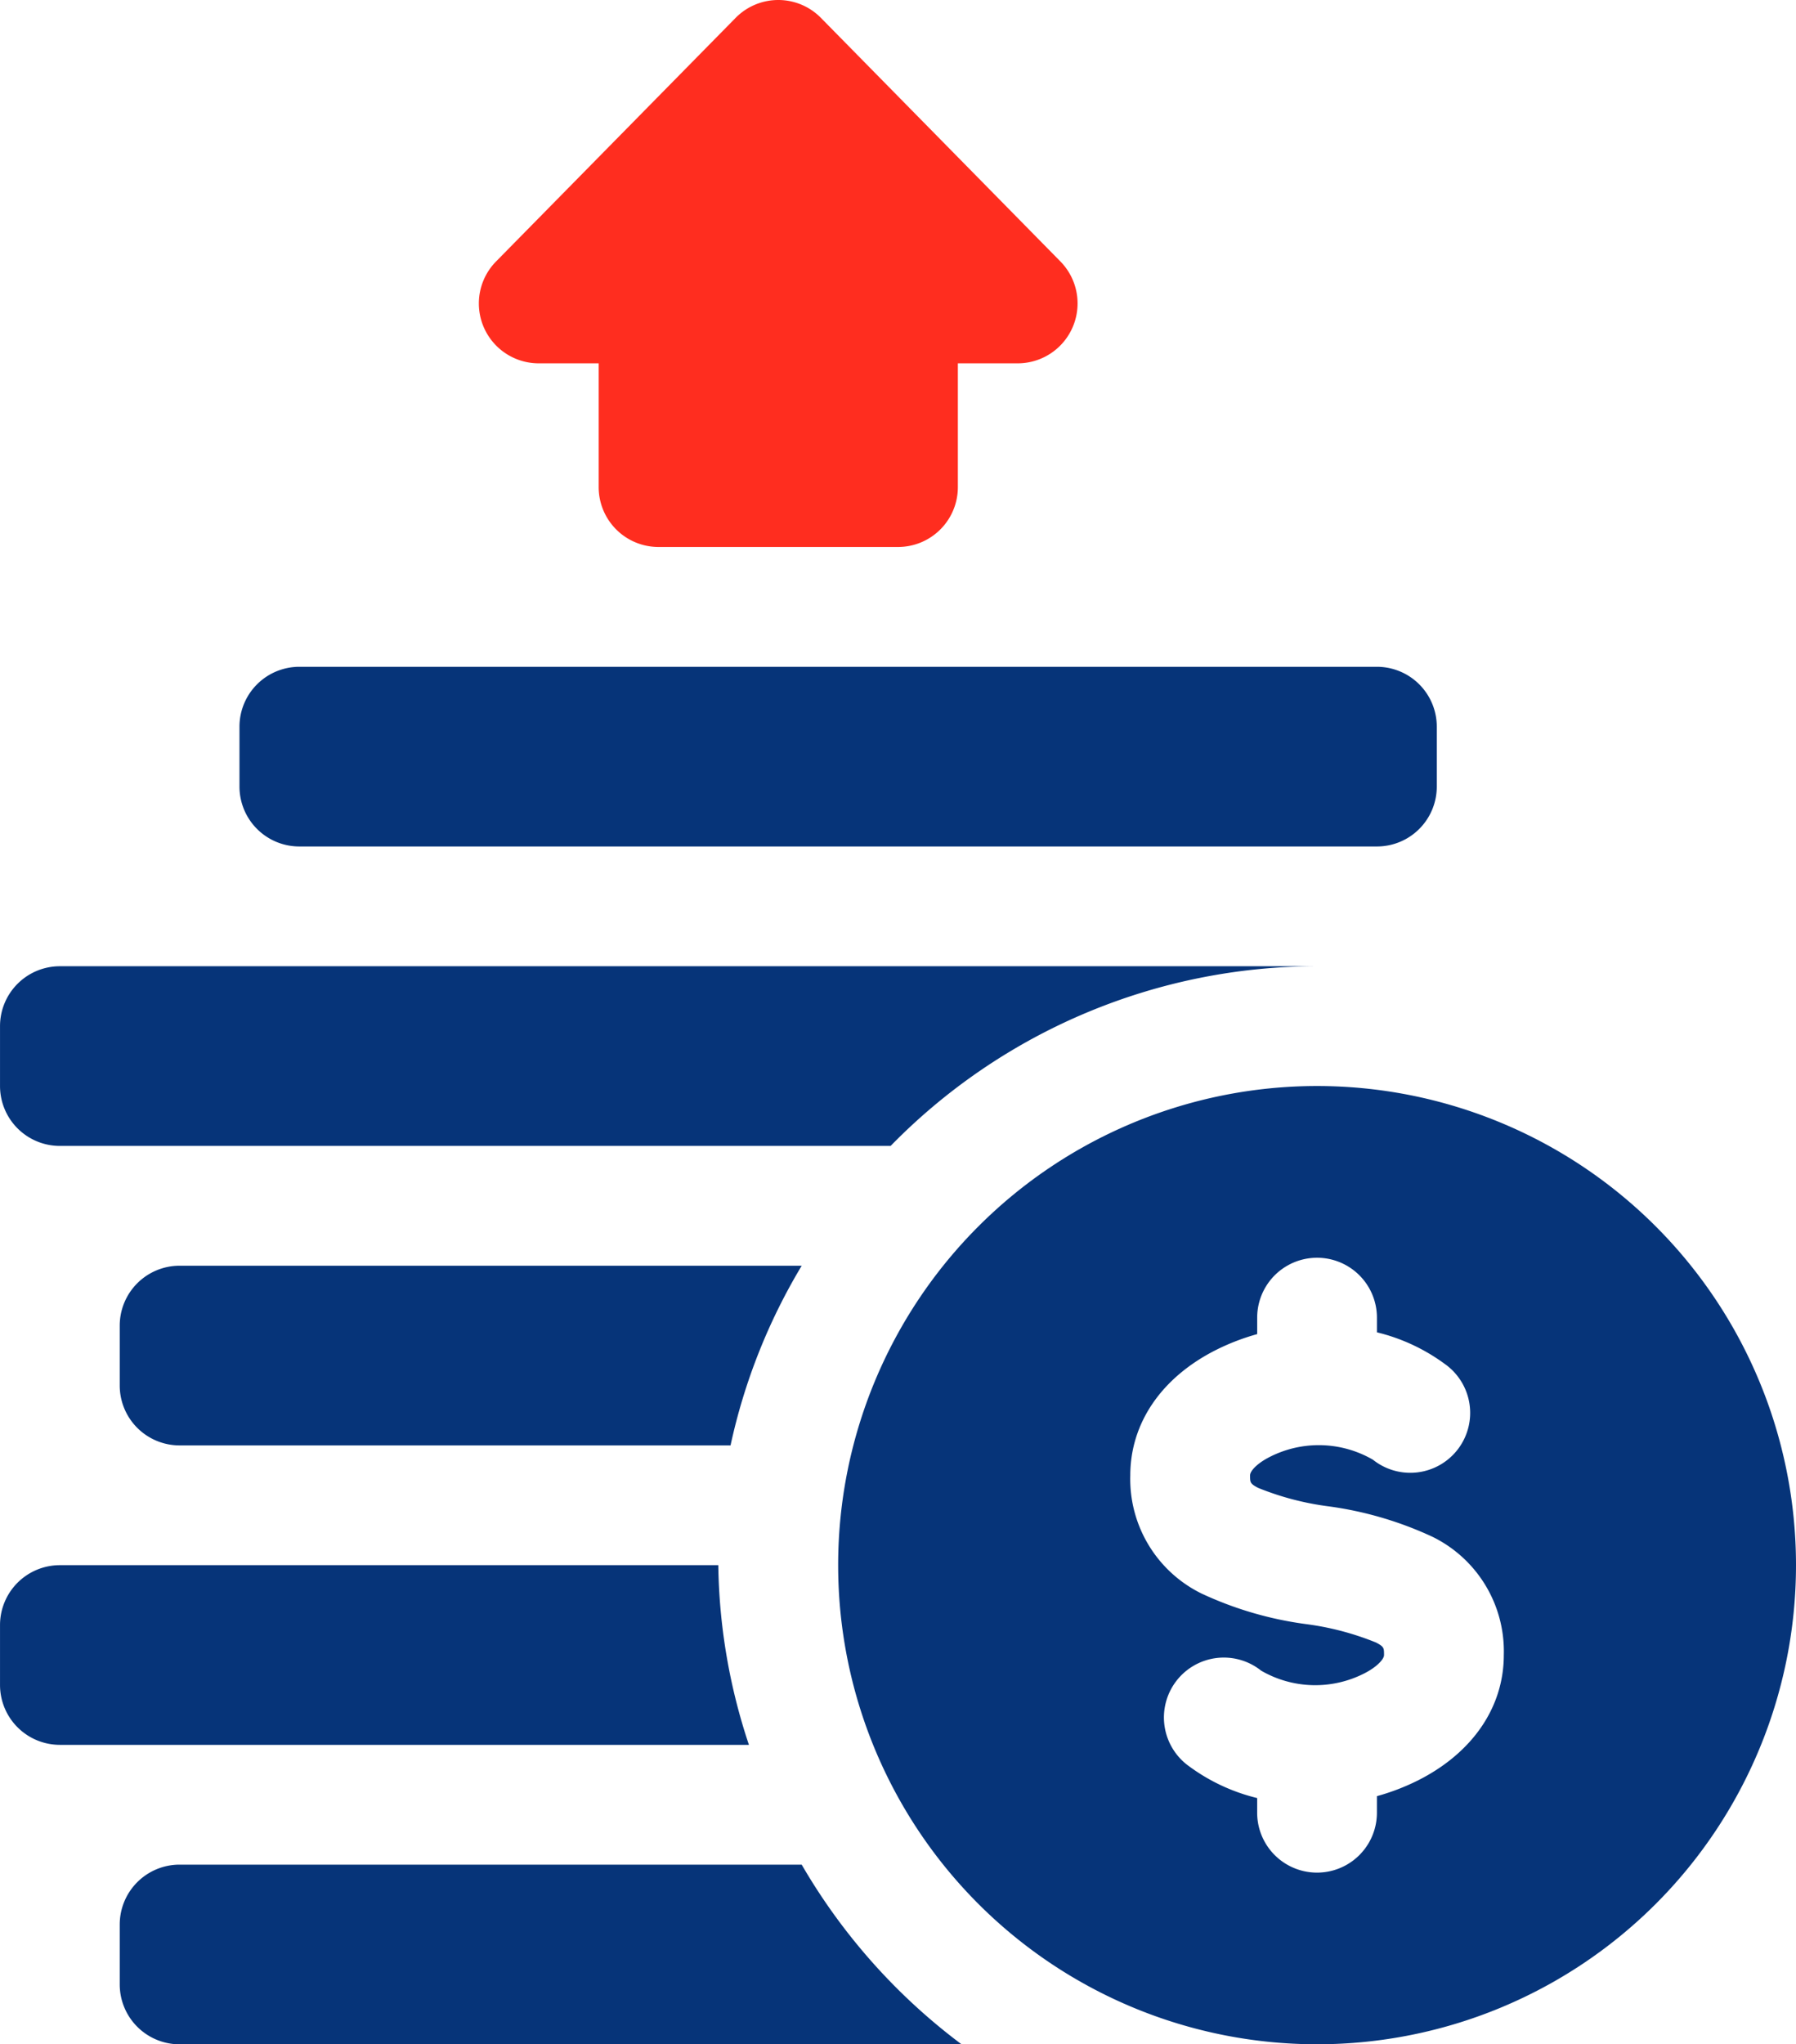 <svg xmlns="http://www.w3.org/2000/svg" xmlns:xlink="http://www.w3.org/1999/xlink" width="93.797" height="106.719" viewBox="0 0 93.797 106.719">
  <defs>
    <clipPath id="clip-path">
      <path id="Path_2742" data-name="Path 2742" d="M0,51.685H93.8V-55.034H0Z" transform="translate(0 55.034)" fill="none"/>
    </clipPath>
  </defs>
  <g id="Group_4400" data-name="Group 4400" transform="translate(0 55.034)">
    <g id="Group_4399" data-name="Group 4399" transform="translate(0 -55.034)" clip-path="url(#clip-path)">
      <g id="Group_4392" data-name="Group 4392" transform="translate(25.012 0)">
        <path id="Path_2735" data-name="Path 2735" d="M1.515,9.186H4.641v6.461a3.125,3.125,0,0,0,3.128,3.126H20.274A3.124,3.124,0,0,0,23.4,15.648V9.186h3.128A3.127,3.127,0,0,0,28.738,3.85L16.231-8.865a3.125,3.125,0,0,0-4.421,0L-.7,3.85A3.125,3.125,0,0,0,1.515,9.186" transform="translate(1.613 9.781)" fill="#ff2d1f"/>
      </g>
      <g id="Group_4393" data-name="Group 4393" transform="translate(43.771 56.694)">
        <path id="Path_2736" data-name="Path 2736" d="M12.114,0A25.012,25.012,0,1,0,37.127,25.013,25.013,25.013,0,0,0,12.114,0m5.24,36.264a11.775,11.775,0,0,1-2.114.807v.865a3.127,3.127,0,0,1-6.254,0V37.17a9.925,9.925,0,0,1-3.543-1.65,3.127,3.127,0,1,1,3.752-5,5.639,5.639,0,0,0,5.362.155c.685-.343,1.055-.756,1.055-.97,0-.374,0-.432-.417-.653a14.743,14.743,0,0,0-3.653-.962,18.722,18.722,0,0,1-5.457-1.594,6.656,6.656,0,0,1-3.725-6.17c0-2.74,1.642-5.131,4.509-6.564a11.919,11.919,0,0,1,2.118-.811v-.859a3.127,3.127,0,0,1,6.254,0v.766a9.925,9.925,0,0,1,3.543,1.65,3.127,3.127,0,1,1-3.752,5,5.642,5.642,0,0,0-5.366-.157c-.69.345-1.051.75-1.051.972,0,.374,0,.432.417.653a14.742,14.742,0,0,0,3.653.962,18.782,18.782,0,0,1,5.457,1.594,6.656,6.656,0,0,1,3.725,6.17c0,2.736-1.646,5.129-4.512,6.562" transform="translate(12.899)" fill="#063479"/>
      </g>
      <g id="Group_4394" data-name="Group 4394" transform="translate(12.507 34.809)">
        <path id="Path_2737" data-name="Path 2737" d="M1.514,4.543H57.792a3.127,3.127,0,0,0,3.126-3.126V-1.711a3.127,3.127,0,0,0-3.126-3.126H1.514A3.127,3.127,0,0,0-1.612-1.711V1.417A3.127,3.127,0,0,0,1.514,4.543" transform="translate(1.612 4.837)" fill="#063479"/>
      </g>
      <g id="Group_4395" data-name="Group 4395" transform="translate(6.253 97.34)">
        <path id="Path_2738" data-name="Path 2738" d="M0,1.514V4.64A3.127,3.127,0,0,0,3.126,7.768H43.965a31.379,31.379,0,0,1-8.35-9.38H3.126A3.127,3.127,0,0,0,0,1.514" transform="translate(0 1.612)" fill="#063479"/>
      </g>
      <g id="Group_4396" data-name="Group 4396" transform="translate(6.253 66.075)">
        <path id="Path_2739" data-name="Path 2739" d="M0,1.514V4.64A3.127,3.127,0,0,0,3.126,7.768H31.9a30.849,30.849,0,0,1,3.717-9.38H3.126A3.127,3.127,0,0,0,0,1.514" transform="translate(0 1.612)" fill="#063479"/>
      </g>
      <g id="Group_4397" data-name="Group 4397" transform="translate(0.001 81.707)">
        <path id="Path_2740" data-name="Path 2740" d="M1.514,4.543H37.5a30.827,30.827,0,0,1-1.6-9.38H1.514A3.127,3.127,0,0,0-1.612-1.711V1.417A3.127,3.127,0,0,0,1.514,4.543" transform="translate(1.612 4.837)" fill="#063479"/>
      </g>
      <g id="Group_4398" data-name="Group 4398" transform="translate(0.001 50.441)">
        <path id="Path_2741" data-name="Path 2741" d="M1.514,4.543H44.9a31.145,31.145,0,0,1,22.271-9.38H1.514A3.127,3.127,0,0,0-1.612-1.711V1.417A3.127,3.127,0,0,0,1.514,4.543" transform="translate(1.612 4.837)" fill="#063479"/>
      </g>
    </g>
  </g>
</svg>
